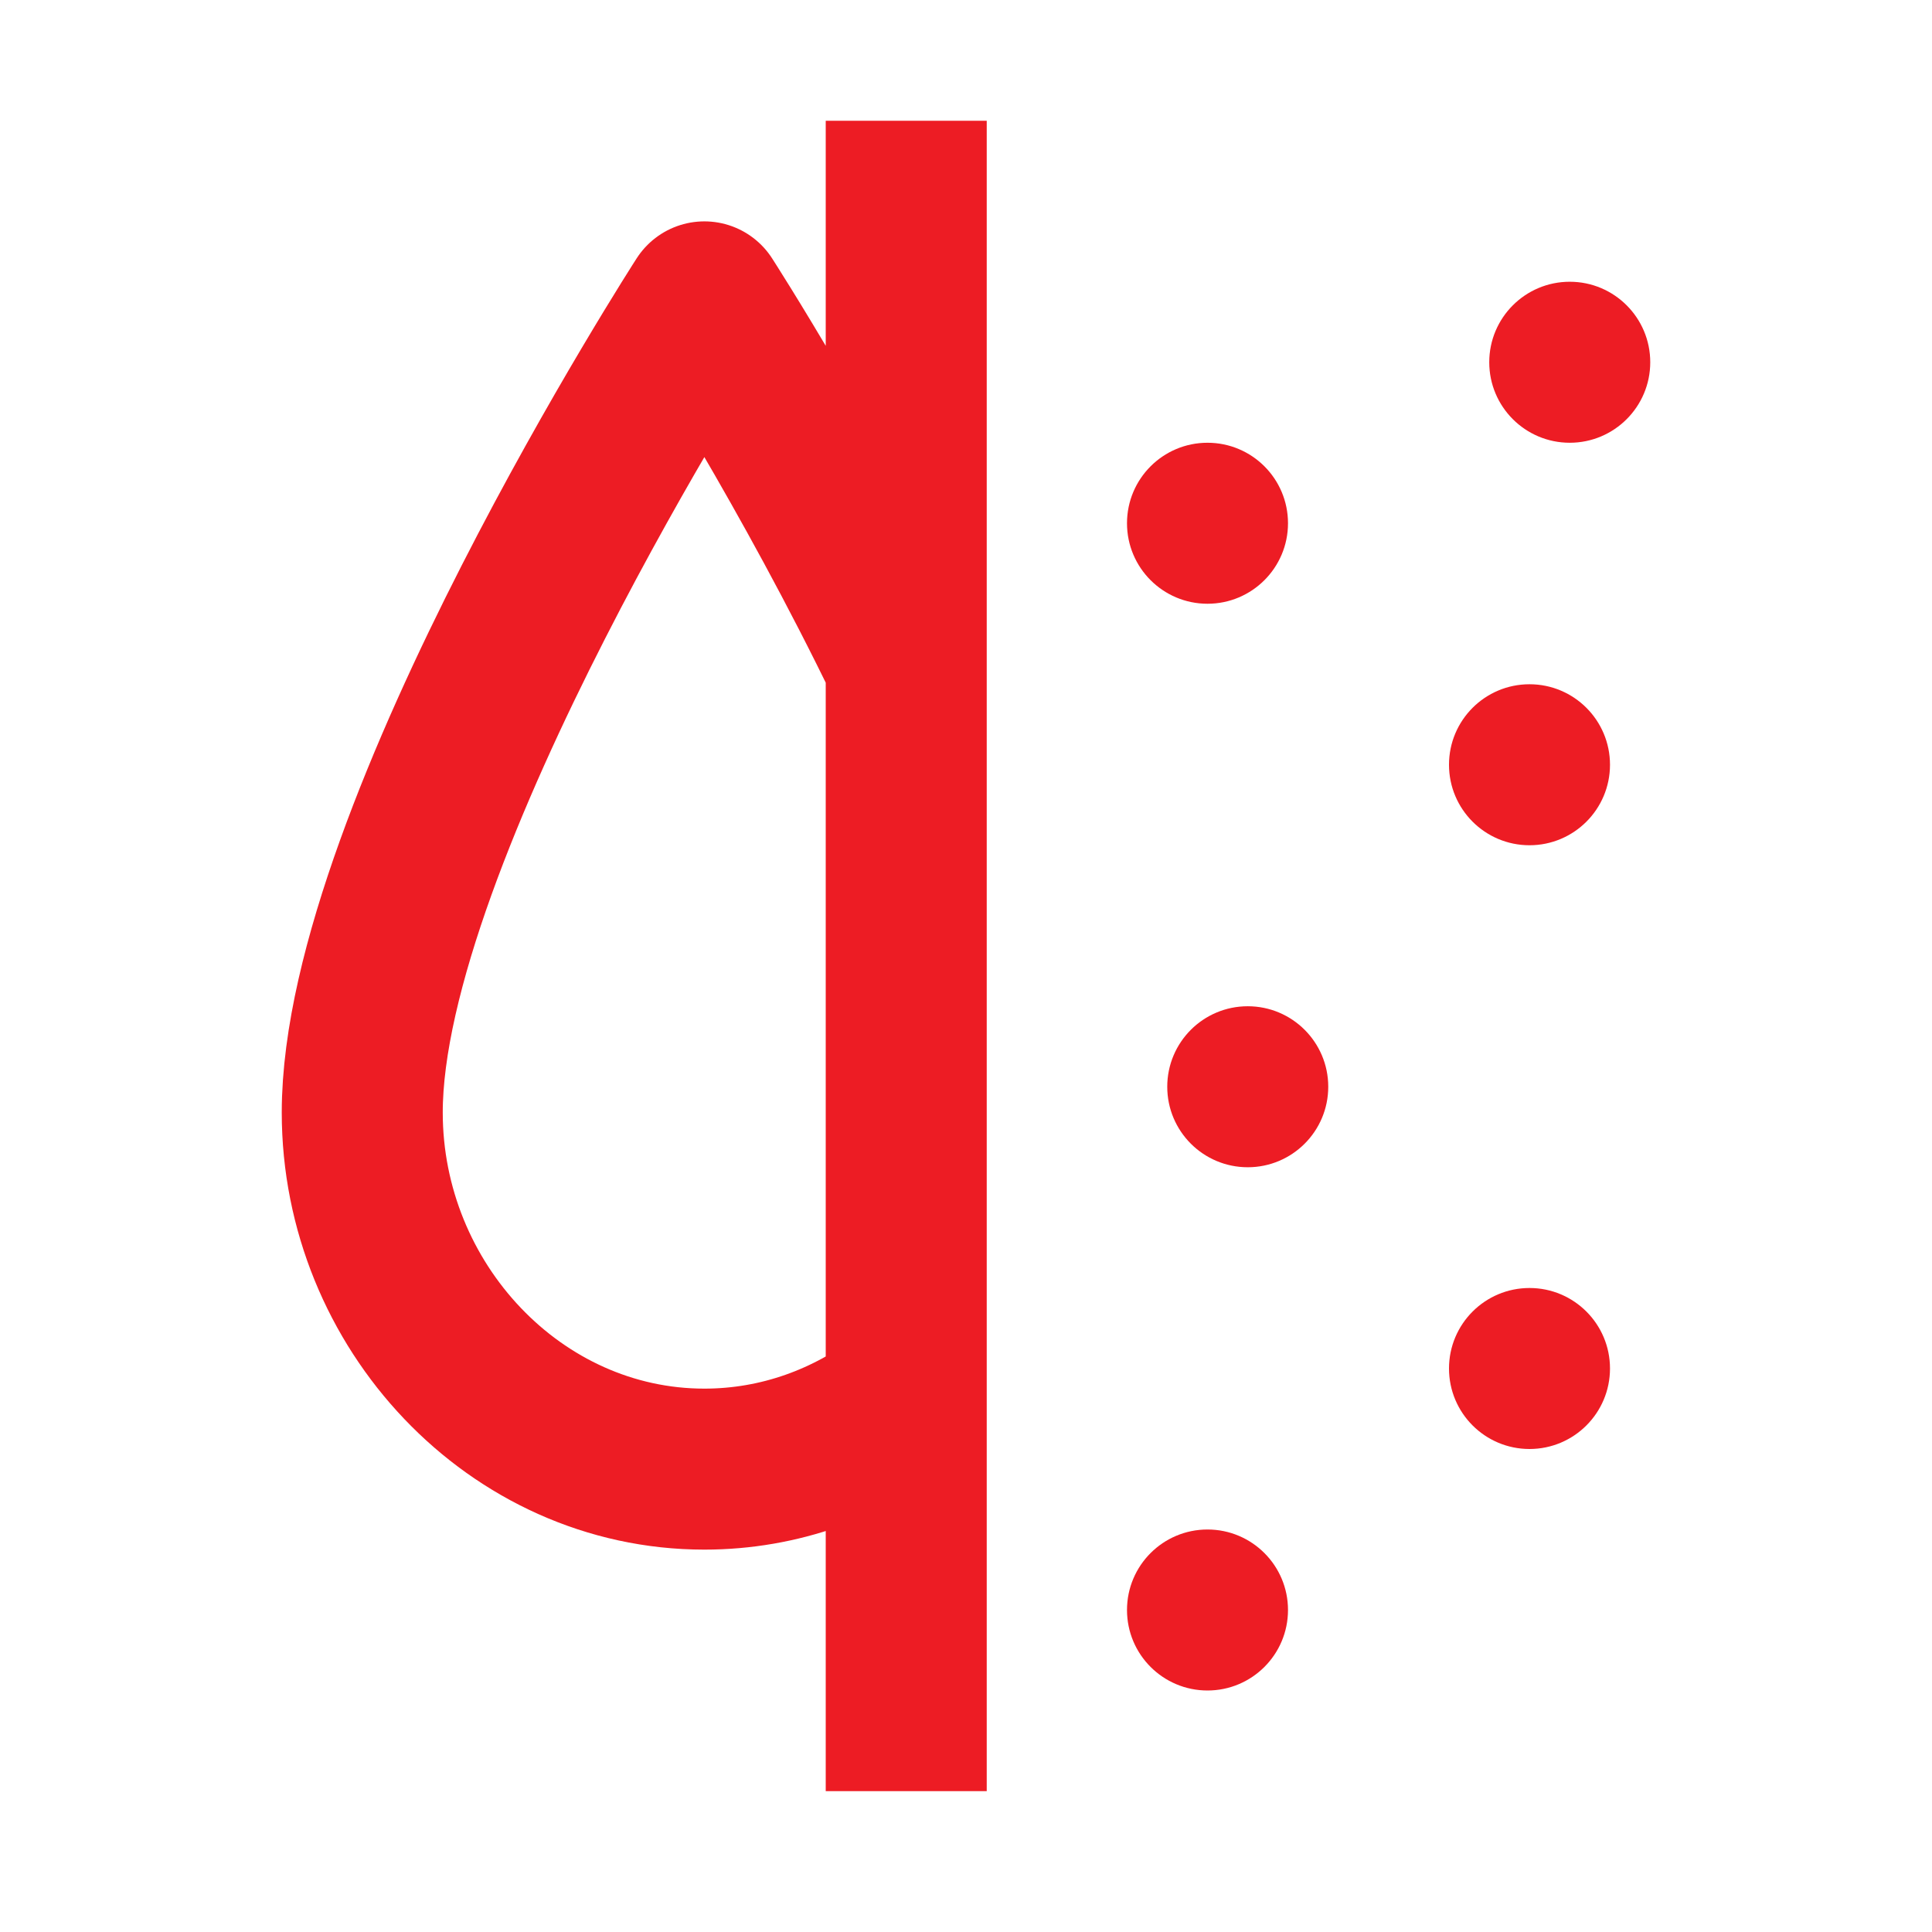 <?xml version="1.0" encoding="UTF-8"?> <svg xmlns="http://www.w3.org/2000/svg" width="48" height="48" viewBox="0 0 48 48" fill="none"> <path d="M22.515 16.5C20.168 11.637 17.5 7.5 17.5 7.5C17.5 7.5 9 20.68 9 27.64C9 32.445 12.806 36.5 17.5 36.5C19.375 36.5 21.109 35.853 22.515 34.769M22.515 16.5V34.769M22.515 16.5V3M22.515 34.769V44.5" stroke="#ED1C24" stroke-width="4" stroke-linejoin="round"></path> <circle cx="39" cy="9" r="2" fill="#ED1C24"></circle> <circle cx="30" cy="13" r="2" fill="#ED1C24"></circle> <circle cx="38" cy="19" r="2" fill="#ED1C24"></circle> <circle cx="31" cy="27" r="2" fill="#ED1C24"></circle> <circle cx="38" cy="34" r="2" fill="#ED1C24"></circle> <circle cx="30" cy="40" r="2" fill="#ED1C24"></circle> </svg> 